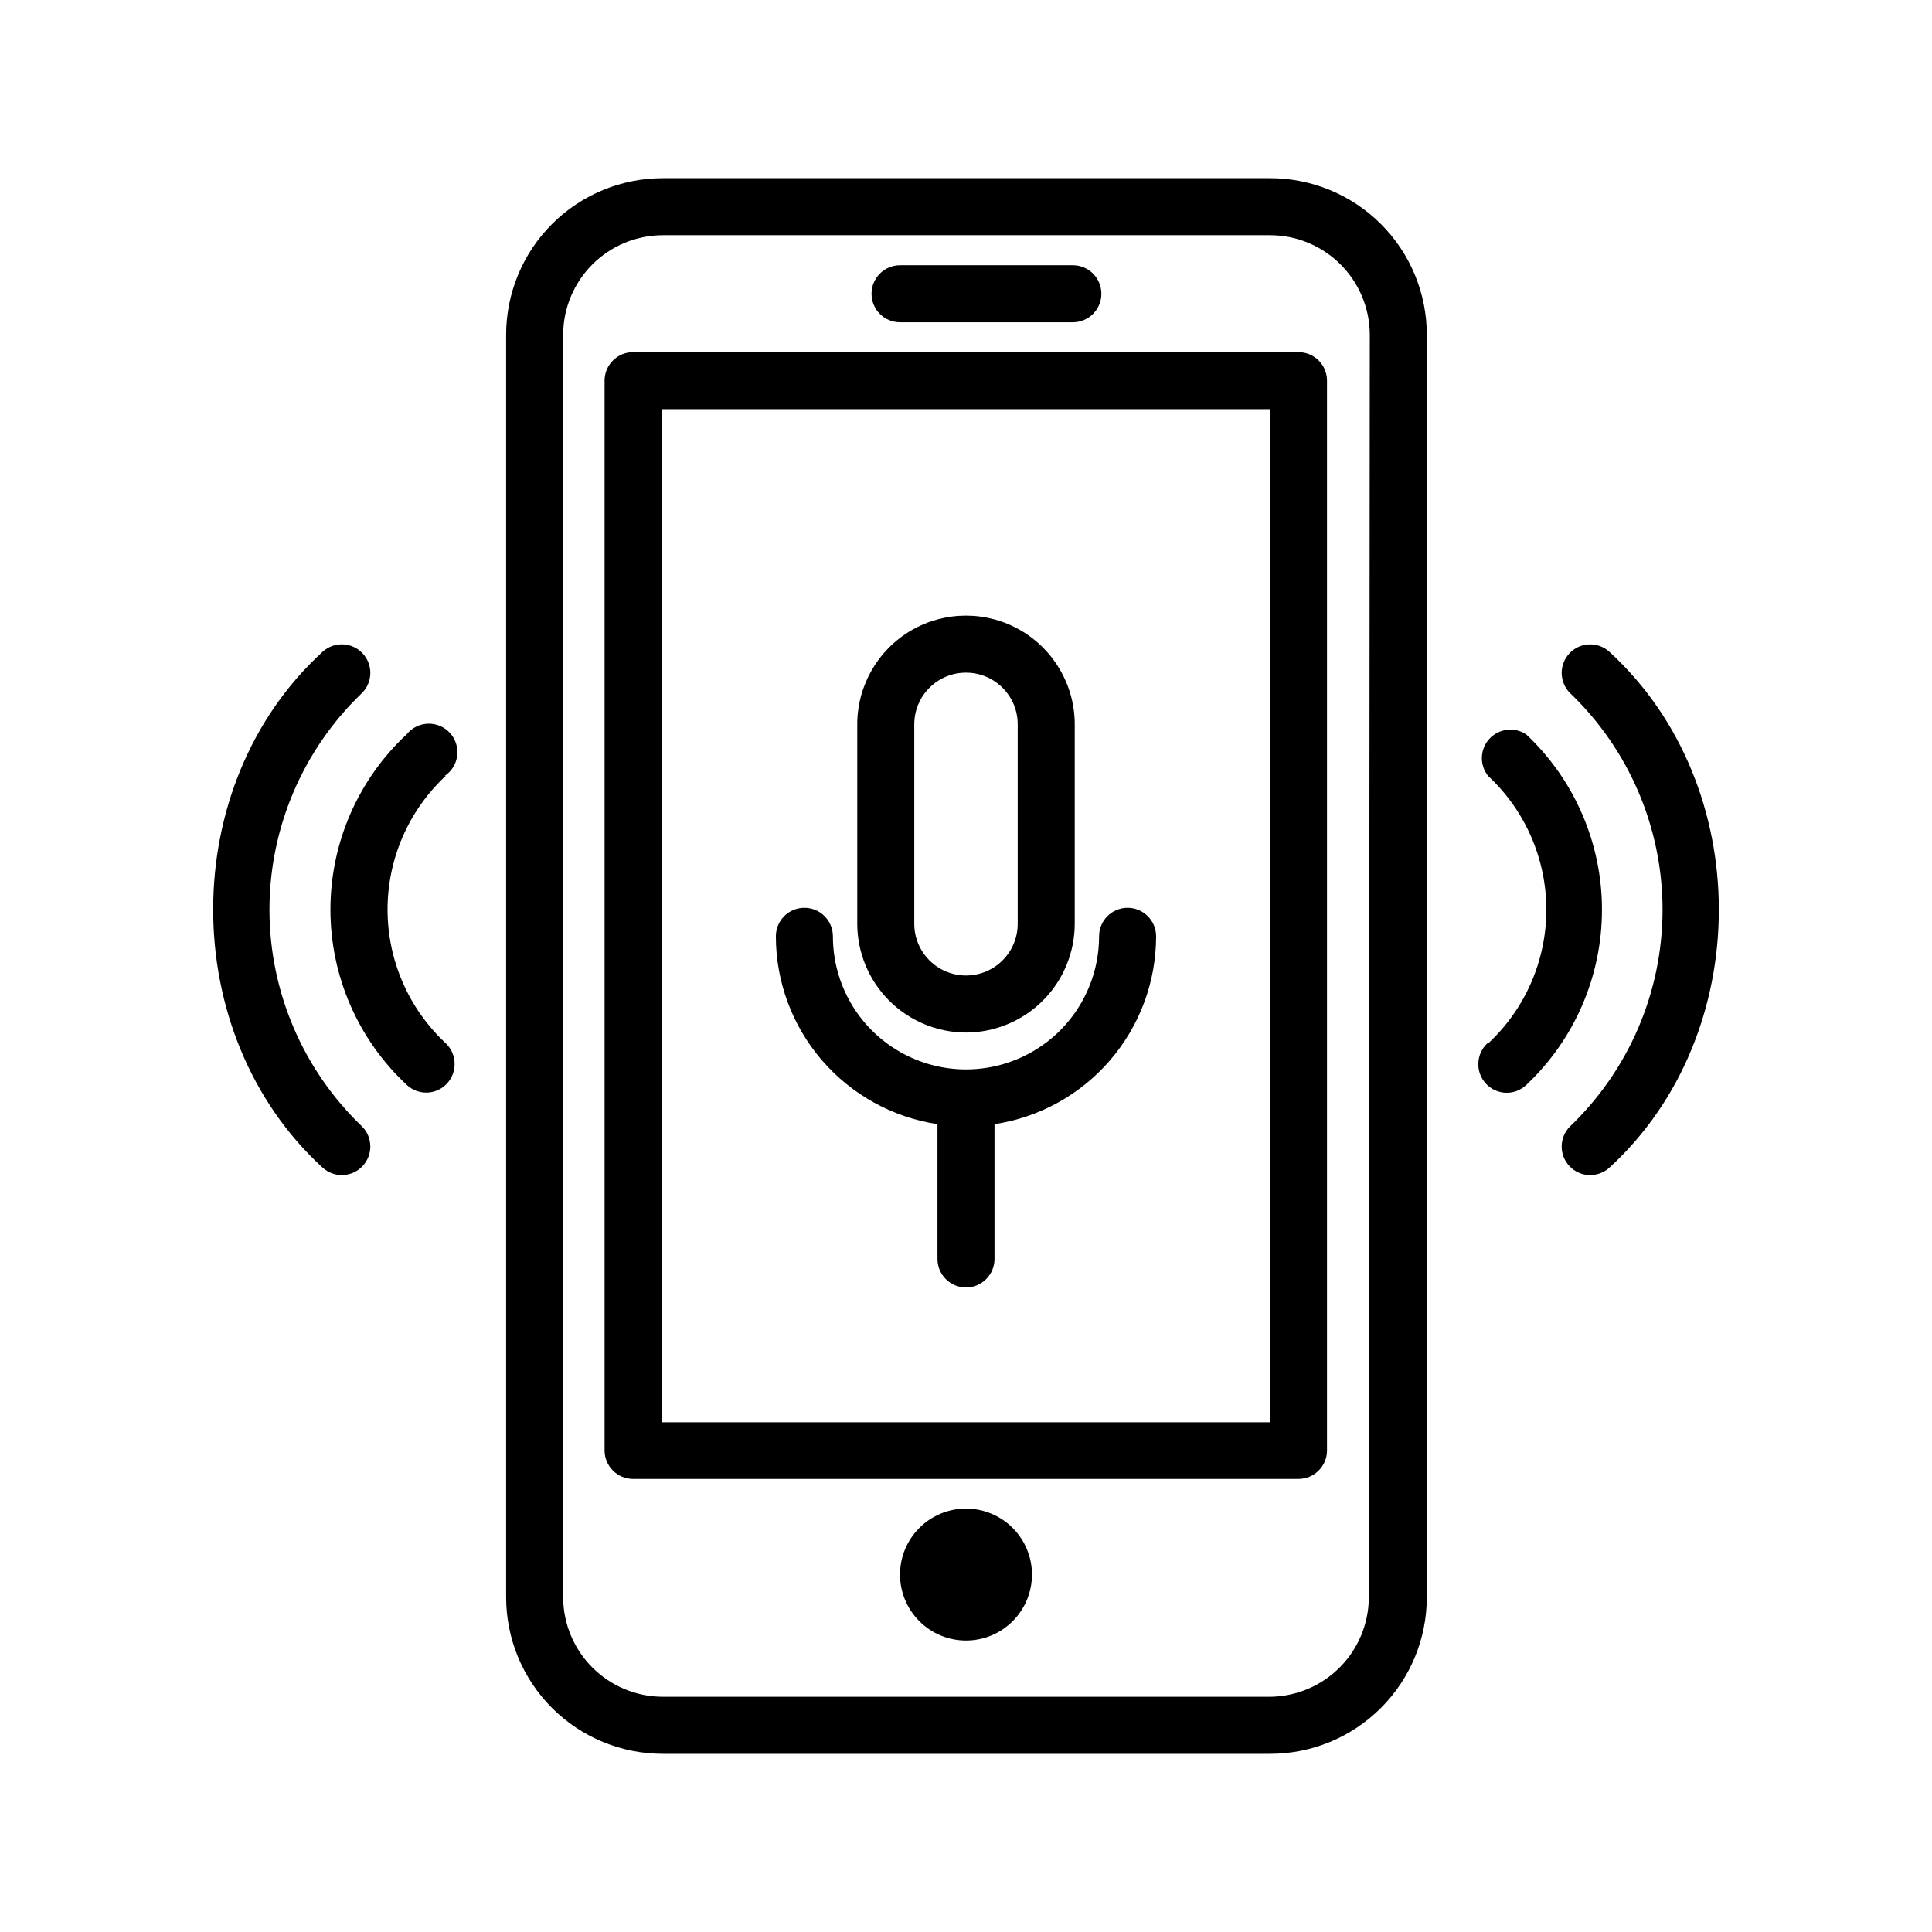 <?xml version="1.0" encoding="UTF-8"?>
<!-- Uploaded to: SVG Repo, www.svgrepo.com, Generator: SVG Repo Mixer Tools -->
<svg fill="#000000" width="800px" height="800px" version="1.1" viewBox="144 144 512 512" xmlns="http://www.w3.org/2000/svg">
 <g>
  <path d="m480.61 191.22h-160.97c-11.012 0-21.57 4.375-29.355 12.16s-12.156 18.344-12.156 29.355v334.53c0 11.012 4.371 21.57 12.156 29.355 7.785 7.785 18.344 12.16 29.355 12.16h160.97c11.008 0 21.566-4.375 29.352-12.16 7.789-7.785 12.16-18.344 12.16-29.355v-334.53c0-11.012-4.371-21.57-12.16-29.355-7.785-7.785-18.344-12.16-29.352-12.16zm26.145 376.04c-0.012 6.957-2.762 13.625-7.656 18.566-4.894 4.941-11.535 7.754-18.488 7.836h-160.97c-6.996-0.016-13.703-2.801-18.652-7.75-4.949-4.945-7.734-11.652-7.746-18.652v-334.53c0.012-7 2.797-13.707 7.746-18.652 4.949-4.949 11.656-7.734 18.652-7.746h160.97c6.996 0.012 13.703 2.797 18.652 7.746 4.945 4.945 7.734 11.652 7.746 18.652z"/>
  <path d="m400 543.79c-4.641 0-9.09 1.844-12.371 5.129-3.277 3.281-5.117 7.731-5.113 12.371s1.855 9.086 5.141 12.363c3.285 3.273 7.738 5.109 12.375 5.102 4.641-0.008 9.086-1.863 12.359-5.148 3.273-3.289 5.102-7.746 5.09-12.383-0.012-4.629-1.859-9.062-5.137-12.332-3.277-3.266-7.719-5.102-12.344-5.102z"/>
  <path d="m488.11 237.32h-176.33c-4.172 0-7.559 3.383-7.559 7.555v283.5c0 4.172 3.387 7.555 7.559 7.555h176.33c4.176 0 7.559-3.383 7.559-7.555v-283.5c0-4.172-3.383-7.555-7.559-7.555zm-7.504 283.59h-161.22v-268.48h161.22z"/>
  <path d="m382.52 229.41h45.797c4.172 0 7.559-3.387 7.559-7.559 0-4.172-3.387-7.559-7.559-7.559h-45.797c-4.172 0-7.555 3.387-7.555 7.559 0 4.172 3.383 7.559 7.555 7.559z"/>
  <path d="m400 417.63c7.637-0.016 14.961-3.055 20.359-8.457 5.402-5.402 8.445-12.723 8.457-20.363v-52.848c0-10.297-5.492-19.809-14.41-24.957-8.914-5.148-19.902-5.148-28.816 0-8.918 5.148-14.41 14.66-14.41 24.957v52.848c0.016 7.641 3.055 14.961 8.457 20.363 5.402 5.402 12.723 8.441 20.363 8.457zm-13.707-81.668c0-7.57 6.137-13.703 13.707-13.703 7.566 0 13.703 6.133 13.703 13.703v52.848c0 7.57-6.137 13.703-13.703 13.703-7.57 0-13.707-6.133-13.707-13.703z"/>
  <path d="m392.44 441.91v35.723c0 4.172 3.383 7.555 7.559 7.555 4.172 0 7.555-3.383 7.555-7.555v-35.723c11.91-1.805 22.781-7.82 30.637-16.953 7.856-9.129 12.18-20.777 12.188-32.82 0-4.176-3.383-7.559-7.555-7.559-4.176 0-7.559 3.383-7.559 7.559 0 12.598-6.723 24.242-17.633 30.539-10.914 6.301-24.355 6.301-35.27 0-10.91-6.297-17.633-17.941-17.633-30.539 0-4.176-3.383-7.559-7.555-7.559-4.176 0-7.559 3.383-7.559 7.559 0.008 12.043 4.332 23.691 12.188 32.82 7.859 9.133 18.727 15.148 30.637 16.953z"/>
  <path d="m570.49 316.72c-3.039-2.75-7.711-2.578-10.539 0.387-2.828 2.965-2.777 7.641 0.109 10.547 15.668 14.996 24.531 35.742 24.531 57.434 0 21.688-8.863 42.438-24.531 57.434-2.887 2.906-2.938 7.582-0.109 10.547s7.5 3.137 10.539 0.387c38.691-35.418 38.691-101.32 0-136.73z"/>
  <path d="m538.14 420.5c-3.019 2.863-3.18 7.625-0.355 10.68 1.363 1.477 3.262 2.344 5.269 2.41 2.004 0.066 3.957-0.676 5.414-2.059 12.809-12.051 20.07-28.859 20.07-46.449 0-17.59-7.262-34.398-20.07-46.453-3.106-2.074-7.262-1.566-9.781 1.188-2.516 2.758-2.644 6.941-0.297 9.848 9.828 9.156 15.406 21.984 15.406 35.418 0 13.43-5.578 26.258-15.406 35.418z"/>
  <path d="m229.51 316.72c-38.691 35.266-38.691 101.32 0 136.73 3.039 2.75 7.715 2.578 10.539-0.387 2.828-2.965 2.781-7.641-0.109-10.547-15.668-14.996-24.531-35.746-24.531-57.434 0-21.691 8.863-42.438 24.531-57.434 2.891-2.906 2.938-7.582 0.109-10.547-2.824-2.965-7.5-3.137-10.539-0.387z"/>
  <path d="m261.86 349.62c1.832-1.223 3.035-3.184 3.301-5.371s-0.434-4.383-1.922-6.008c-1.484-1.629-3.606-2.523-5.809-2.457-2.199 0.066-4.262 1.09-5.648 2.805-12.891 12.008-20.215 28.832-20.215 46.449 0 17.617 7.324 34.445 20.215 46.453 1.457 1.379 3.406 2.121 5.414 2.055 2.008-0.066 3.906-0.934 5.266-2.41 2.824-3.055 2.668-7.816-0.352-10.68-9.824-9.156-15.406-21.984-15.406-35.418 0-13.43 5.582-26.258 15.406-35.418z"/>
 </g>
</svg>